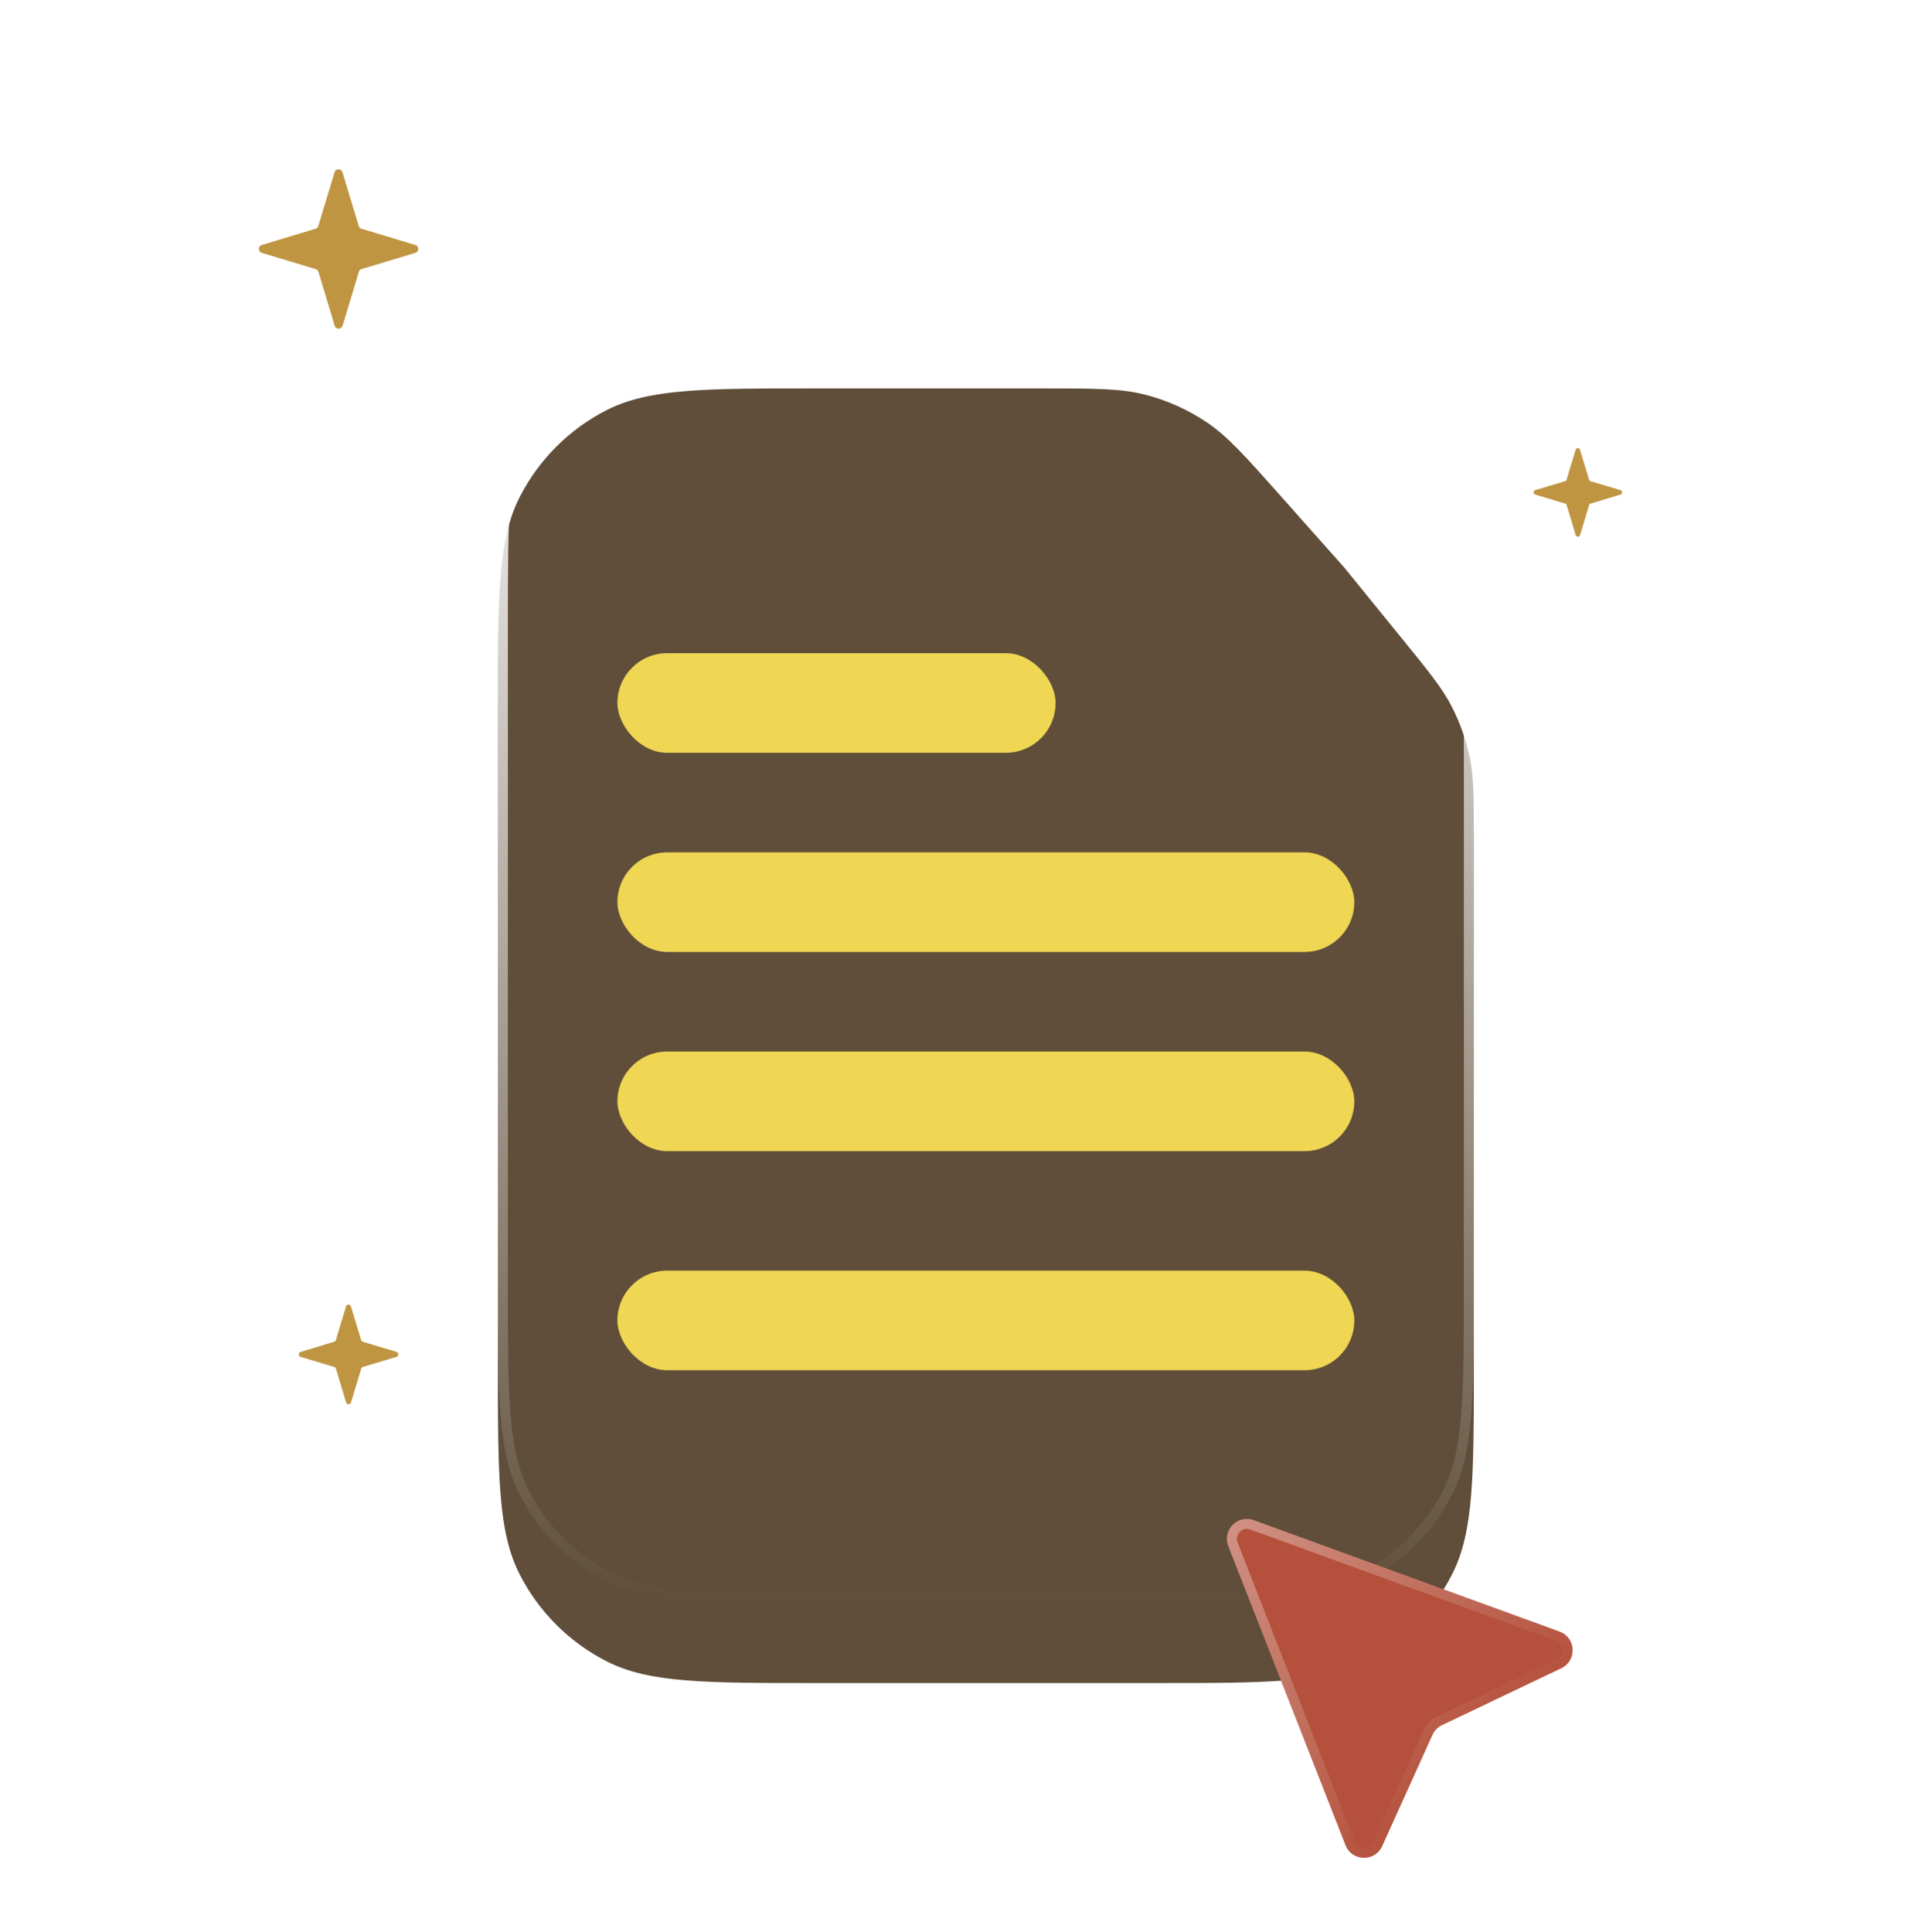 <svg width="96" height="97" viewBox="0 0 96 97" fill="none" xmlns="http://www.w3.org/2000/svg">
<g clip-path="url(#clip0_1_34122)">
<g filter="url(#filter0_i_1_34122)">
<path d="M25 31.5C25 25.899 25 23.099 26.09 20.96C27.049 19.078 28.578 17.549 30.46 16.59C32.599 15.5 35.4 15.5 41 15.5H52.315C54.96 15.5 56.282 15.5 57.515 15.819C58.607 16.102 59.644 16.567 60.581 17.196C61.638 17.905 62.516 18.893 64.273 20.87L67.5 24.5L70.418 28.091C71.745 29.725 72.409 30.542 72.881 31.454C73.3 32.263 73.606 33.126 73.791 34.018C74 35.023 74 36.076 74 38.181V64.5C74 70.1 74 72.901 72.91 75.04C71.951 76.921 70.421 78.451 68.54 79.41C66.401 80.5 63.6 80.5 58 80.5H41C35.4 80.5 32.599 80.5 30.46 79.41C28.578 78.451 27.049 76.921 26.09 75.04C25 72.901 25 70.1 25 64.5V31.5Z" fill="#604E3A"/>
</g>
<path d="M25.25 31.5C25.25 28.696 25.25 26.607 25.385 24.952C25.52 23.3 25.789 22.102 26.313 21.074C27.247 19.239 28.739 17.747 30.574 16.813C31.602 16.289 32.8 16.02 34.452 15.885C36.107 15.75 38.196 15.75 41 15.75H52.315C54.973 15.75 56.258 15.752 57.452 16.061C58.517 16.337 59.528 16.79 60.441 17.403C61.466 18.091 62.321 19.05 64.087 21.036L67.309 24.662L70.224 28.249C71.558 29.89 72.201 30.685 72.659 31.569C73.067 32.358 73.366 33.199 73.546 34.069C73.749 35.043 73.75 36.066 73.75 38.181V64.5C73.75 67.304 73.75 69.393 73.615 71.048C73.48 72.7 73.211 73.898 72.687 74.926C71.752 76.761 70.261 78.252 68.426 79.187C67.398 79.711 66.2 79.98 64.548 80.115C62.893 80.25 60.804 80.25 58 80.25H41C38.196 80.25 36.107 80.25 34.452 80.115C32.8 79.98 31.602 79.711 30.574 79.187C28.739 78.252 27.247 76.761 26.313 74.926C25.789 73.898 25.52 72.7 25.385 71.048C25.25 69.393 25.25 67.304 25.25 64.5V31.5Z" stroke="url(#paint0_linear_1_34122)" stroke-width="0.5"/>
<g filter="url(#filter1_i_1_34122)">
<rect x="31" y="38.5" width="37" height="5" rx="2.5" fill="#EFD653"/>
</g>
<g filter="url(#filter2_i_1_34122)">
<rect x="31" y="28.5" width="22" height="5" rx="2.5" fill="#EFD653"/>
</g>
<g filter="url(#filter3_i_1_34122)">
<rect x="31" y="48.5" width="37" height="5" rx="2.5" fill="#EFD653"/>
</g>
<g filter="url(#filter4_i_1_34122)">
<rect x="31" y="59.5" width="37" height="5" rx="2.5" fill="#EFD653"/>
</g>
<g filter="url(#filter5_di_1_34122)">
<path d="M67.557 85.833L61.673 70.818C61.358 70.016 62.137 69.218 62.946 69.513L78.302 75.106C79.135 75.41 79.191 76.567 78.39 76.949L72.402 79.805C72.189 79.906 72.018 80.08 71.921 80.296L69.399 85.879C69.035 86.686 67.88 86.656 67.557 85.833Z" fill="#B4503B"/>
<path d="M67.79 85.741L61.905 70.726C61.67 70.125 62.254 69.527 62.86 69.748L78.216 75.341C78.841 75.569 78.883 76.437 78.283 76.723L72.294 79.579C72.028 79.706 71.815 79.924 71.693 80.193L69.171 85.776C68.898 86.381 68.032 86.359 67.79 85.741Z" stroke="url(#paint1_linear_1_34122)" stroke-opacity="0.4" stroke-width="0.5"/>
</g>
<path d="M18.15 13.511L20.853 12.696C21.049 12.639 21.049 12.355 20.853 12.298L18.15 11.483C18.08 11.464 18.03 11.414 18.011 11.344L17.196 8.647C17.139 8.451 16.855 8.451 16.798 8.647L15.983 11.344C15.964 11.414 15.914 11.464 15.844 11.483L13.147 12.298C12.951 12.355 12.951 12.639 13.147 12.696L15.85 13.511C15.92 13.53 15.97 13.58 15.989 13.65L16.804 16.353C16.861 16.549 17.145 16.549 17.202 16.353L18.017 13.65C18.03 13.58 18.08 13.53 18.15 13.511Z" fill="#BF9542"/>
<path d="M79.861 25.284L81.363 24.831C81.472 24.799 81.472 24.642 81.363 24.61L79.861 24.157C79.822 24.147 79.794 24.119 79.784 24.08L79.331 22.582C79.299 22.473 79.141 22.473 79.11 22.582L78.657 24.08C78.647 24.119 78.619 24.147 78.58 24.157L77.082 24.61C76.973 24.642 76.973 24.799 77.082 24.831L78.584 25.284C78.622 25.294 78.65 25.322 78.661 25.361L79.113 26.863C79.145 26.972 79.303 26.972 79.335 26.863L79.787 25.361C79.794 25.322 79.822 25.294 79.861 25.284Z" fill="#BF9542"/>
<path d="M18.218 68.632L19.908 68.122C20.031 68.087 20.031 67.909 19.908 67.874L18.218 67.364C18.175 67.353 18.143 67.321 18.132 67.278L17.622 65.592C17.587 65.469 17.409 65.469 17.374 65.592L16.864 67.278C16.852 67.321 16.821 67.353 16.777 67.364L15.092 67.874C14.969 67.909 14.969 68.087 15.092 68.122L16.782 68.632C16.825 68.644 16.857 68.675 16.868 68.719L17.378 70.408C17.413 70.531 17.591 70.531 17.626 70.408L18.136 68.719C18.143 68.675 18.175 68.644 18.218 68.632Z" fill="#BF9542"/>
</g>
<defs>
<filter id="filter0_i_1_34122" x="25" y="15.5" width="49" height="69" filterUnits="userSpaceOnUse" color-interpolation-filters="sRGB">
<feFlood flood-opacity="0" result="BackgroundImageFix"/>
<feBlend mode="normal" in="SourceGraphic" in2="BackgroundImageFix" result="shape"/>
<feColorMatrix in="SourceAlpha" type="matrix" values="0 0 0 0 0 0 0 0 0 0 0 0 0 0 0 0 0 0 127 0" result="hardAlpha"/>
<feOffset dy="4"/>
<feGaussianBlur stdDeviation="4"/>
<feComposite in2="hardAlpha" operator="arithmetic" k2="-1" k3="1"/>
<feColorMatrix type="matrix" values="0 0 0 0 1 0 0 0 0 1 0 0 0 0 1 0 0 0 0.4 0"/>
<feBlend mode="normal" in2="shape" result="effect1_innerShadow_1_34122"/>
</filter>
<filter id="filter1_i_1_34122" x="31" y="38.5" width="37" height="9.294" filterUnits="userSpaceOnUse" color-interpolation-filters="sRGB">
<feFlood flood-opacity="0" result="BackgroundImageFix"/>
<feBlend mode="normal" in="SourceGraphic" in2="BackgroundImageFix" result="shape"/>
<feColorMatrix in="SourceAlpha" type="matrix" values="0 0 0 0 0 0 0 0 0 0 0 0 0 0 0 0 0 0 127 0" result="hardAlpha"/>
<feOffset dy="4.294"/>
<feGaussianBlur stdDeviation="2.147"/>
<feComposite in2="hardAlpha" operator="arithmetic" k2="-1" k3="1"/>
<feColorMatrix type="matrix" values="0 0 0 0 1 0 0 0 0 1 0 0 0 0 1 0 0 0 0.2 0"/>
<feBlend mode="normal" in2="shape" result="effect1_innerShadow_1_34122"/>
</filter>
<filter id="filter2_i_1_34122" x="31" y="28.5" width="22" height="9.294" filterUnits="userSpaceOnUse" color-interpolation-filters="sRGB">
<feFlood flood-opacity="0" result="BackgroundImageFix"/>
<feBlend mode="normal" in="SourceGraphic" in2="BackgroundImageFix" result="shape"/>
<feColorMatrix in="SourceAlpha" type="matrix" values="0 0 0 0 0 0 0 0 0 0 0 0 0 0 0 0 0 0 127 0" result="hardAlpha"/>
<feOffset dy="4.294"/>
<feGaussianBlur stdDeviation="2.147"/>
<feComposite in2="hardAlpha" operator="arithmetic" k2="-1" k3="1"/>
<feColorMatrix type="matrix" values="0 0 0 0 1 0 0 0 0 1 0 0 0 0 1 0 0 0 0.2 0"/>
<feBlend mode="normal" in2="shape" result="effect1_innerShadow_1_34122"/>
</filter>
<filter id="filter3_i_1_34122" x="31" y="48.5" width="37" height="9.294" filterUnits="userSpaceOnUse" color-interpolation-filters="sRGB">
<feFlood flood-opacity="0" result="BackgroundImageFix"/>
<feBlend mode="normal" in="SourceGraphic" in2="BackgroundImageFix" result="shape"/>
<feColorMatrix in="SourceAlpha" type="matrix" values="0 0 0 0 0 0 0 0 0 0 0 0 0 0 0 0 0 0 127 0" result="hardAlpha"/>
<feOffset dy="4.294"/>
<feGaussianBlur stdDeviation="2.147"/>
<feComposite in2="hardAlpha" operator="arithmetic" k2="-1" k3="1"/>
<feColorMatrix type="matrix" values="0 0 0 0 1 0 0 0 0 1 0 0 0 0 1 0 0 0 0.2 0"/>
<feBlend mode="normal" in2="shape" result="effect1_innerShadow_1_34122"/>
</filter>
<filter id="filter4_i_1_34122" x="31" y="59.5" width="37" height="9.294" filterUnits="userSpaceOnUse" color-interpolation-filters="sRGB">
<feFlood flood-opacity="0" result="BackgroundImageFix"/>
<feBlend mode="normal" in="SourceGraphic" in2="BackgroundImageFix" result="shape"/>
<feColorMatrix in="SourceAlpha" type="matrix" values="0 0 0 0 0 0 0 0 0 0 0 0 0 0 0 0 0 0 127 0" result="hardAlpha"/>
<feOffset dy="4.294"/>
<feGaussianBlur stdDeviation="2.147"/>
<feComposite in2="hardAlpha" operator="arithmetic" k2="-1" k3="1"/>
<feColorMatrix type="matrix" values="0 0 0 0 1 0 0 0 0 1 0 0 0 0 1 0 0 0 0.2 0"/>
<feBlend mode="normal" in2="shape" result="effect1_innerShadow_1_34122"/>
</filter>
<filter id="filter5_di_1_34122" x="54.793" y="66.046" width="30.975" height="30.634" filterUnits="userSpaceOnUse" color-interpolation-filters="sRGB">
<feFlood flood-opacity="0" result="BackgroundImageFix"/>
<feColorMatrix in="SourceAlpha" type="matrix" values="0 0 0 0 0 0 0 0 0 0 0 0 0 0 0 0 0 0 127 0" result="hardAlpha"/>
<feOffset dy="3.404"/>
<feGaussianBlur stdDeviation="3.404"/>
<feColorMatrix type="matrix" values="0 0 0 0 0 0 0 0 0 0 0 0 0 0 0 0 0 0 0.27 0"/>
<feBlend mode="normal" in2="BackgroundImageFix" result="effect1_dropShadow_1_34122"/>
<feBlend mode="normal" in="SourceGraphic" in2="effect1_dropShadow_1_34122" result="shape"/>
<feColorMatrix in="SourceAlpha" type="matrix" values="0 0 0 0 0 0 0 0 0 0 0 0 0 0 0 0 0 0 127 0" result="hardAlpha"/>
<feOffset dy="3.404"/>
<feGaussianBlur stdDeviation="1.702"/>
<feComposite in2="hardAlpha" operator="arithmetic" k2="-1" k3="1"/>
<feColorMatrix type="matrix" values="0 0 0 0 1 0 0 0 0 1 0 0 0 0 1 0 0 0 0.56 0"/>
<feBlend mode="normal" in2="shape" result="effect2_innerShadow_1_34122"/>
</filter>
<linearGradient id="paint0_linear_1_34122" x1="49.5" y1="15.5" x2="49.5" y2="80.5" gradientUnits="userSpaceOnUse">
<stop stop-color="white"/>
<stop offset="1" stop-color="white" stop-opacity="0"/>
</linearGradient>
<linearGradient id="paint1_linear_1_34122" x1="61.06" y1="68.559" x2="74.482" y2="81.982" gradientUnits="userSpaceOnUse">
<stop stop-color="white"/>
<stop offset="1" stop-color="white" stop-opacity="0"/>
</linearGradient>
<clipPath id="clip0_1_34122">
<rect width="96" height="96" fill="white" transform="translate(0 0.5)"/>
</clipPath>
</defs>
</svg>
